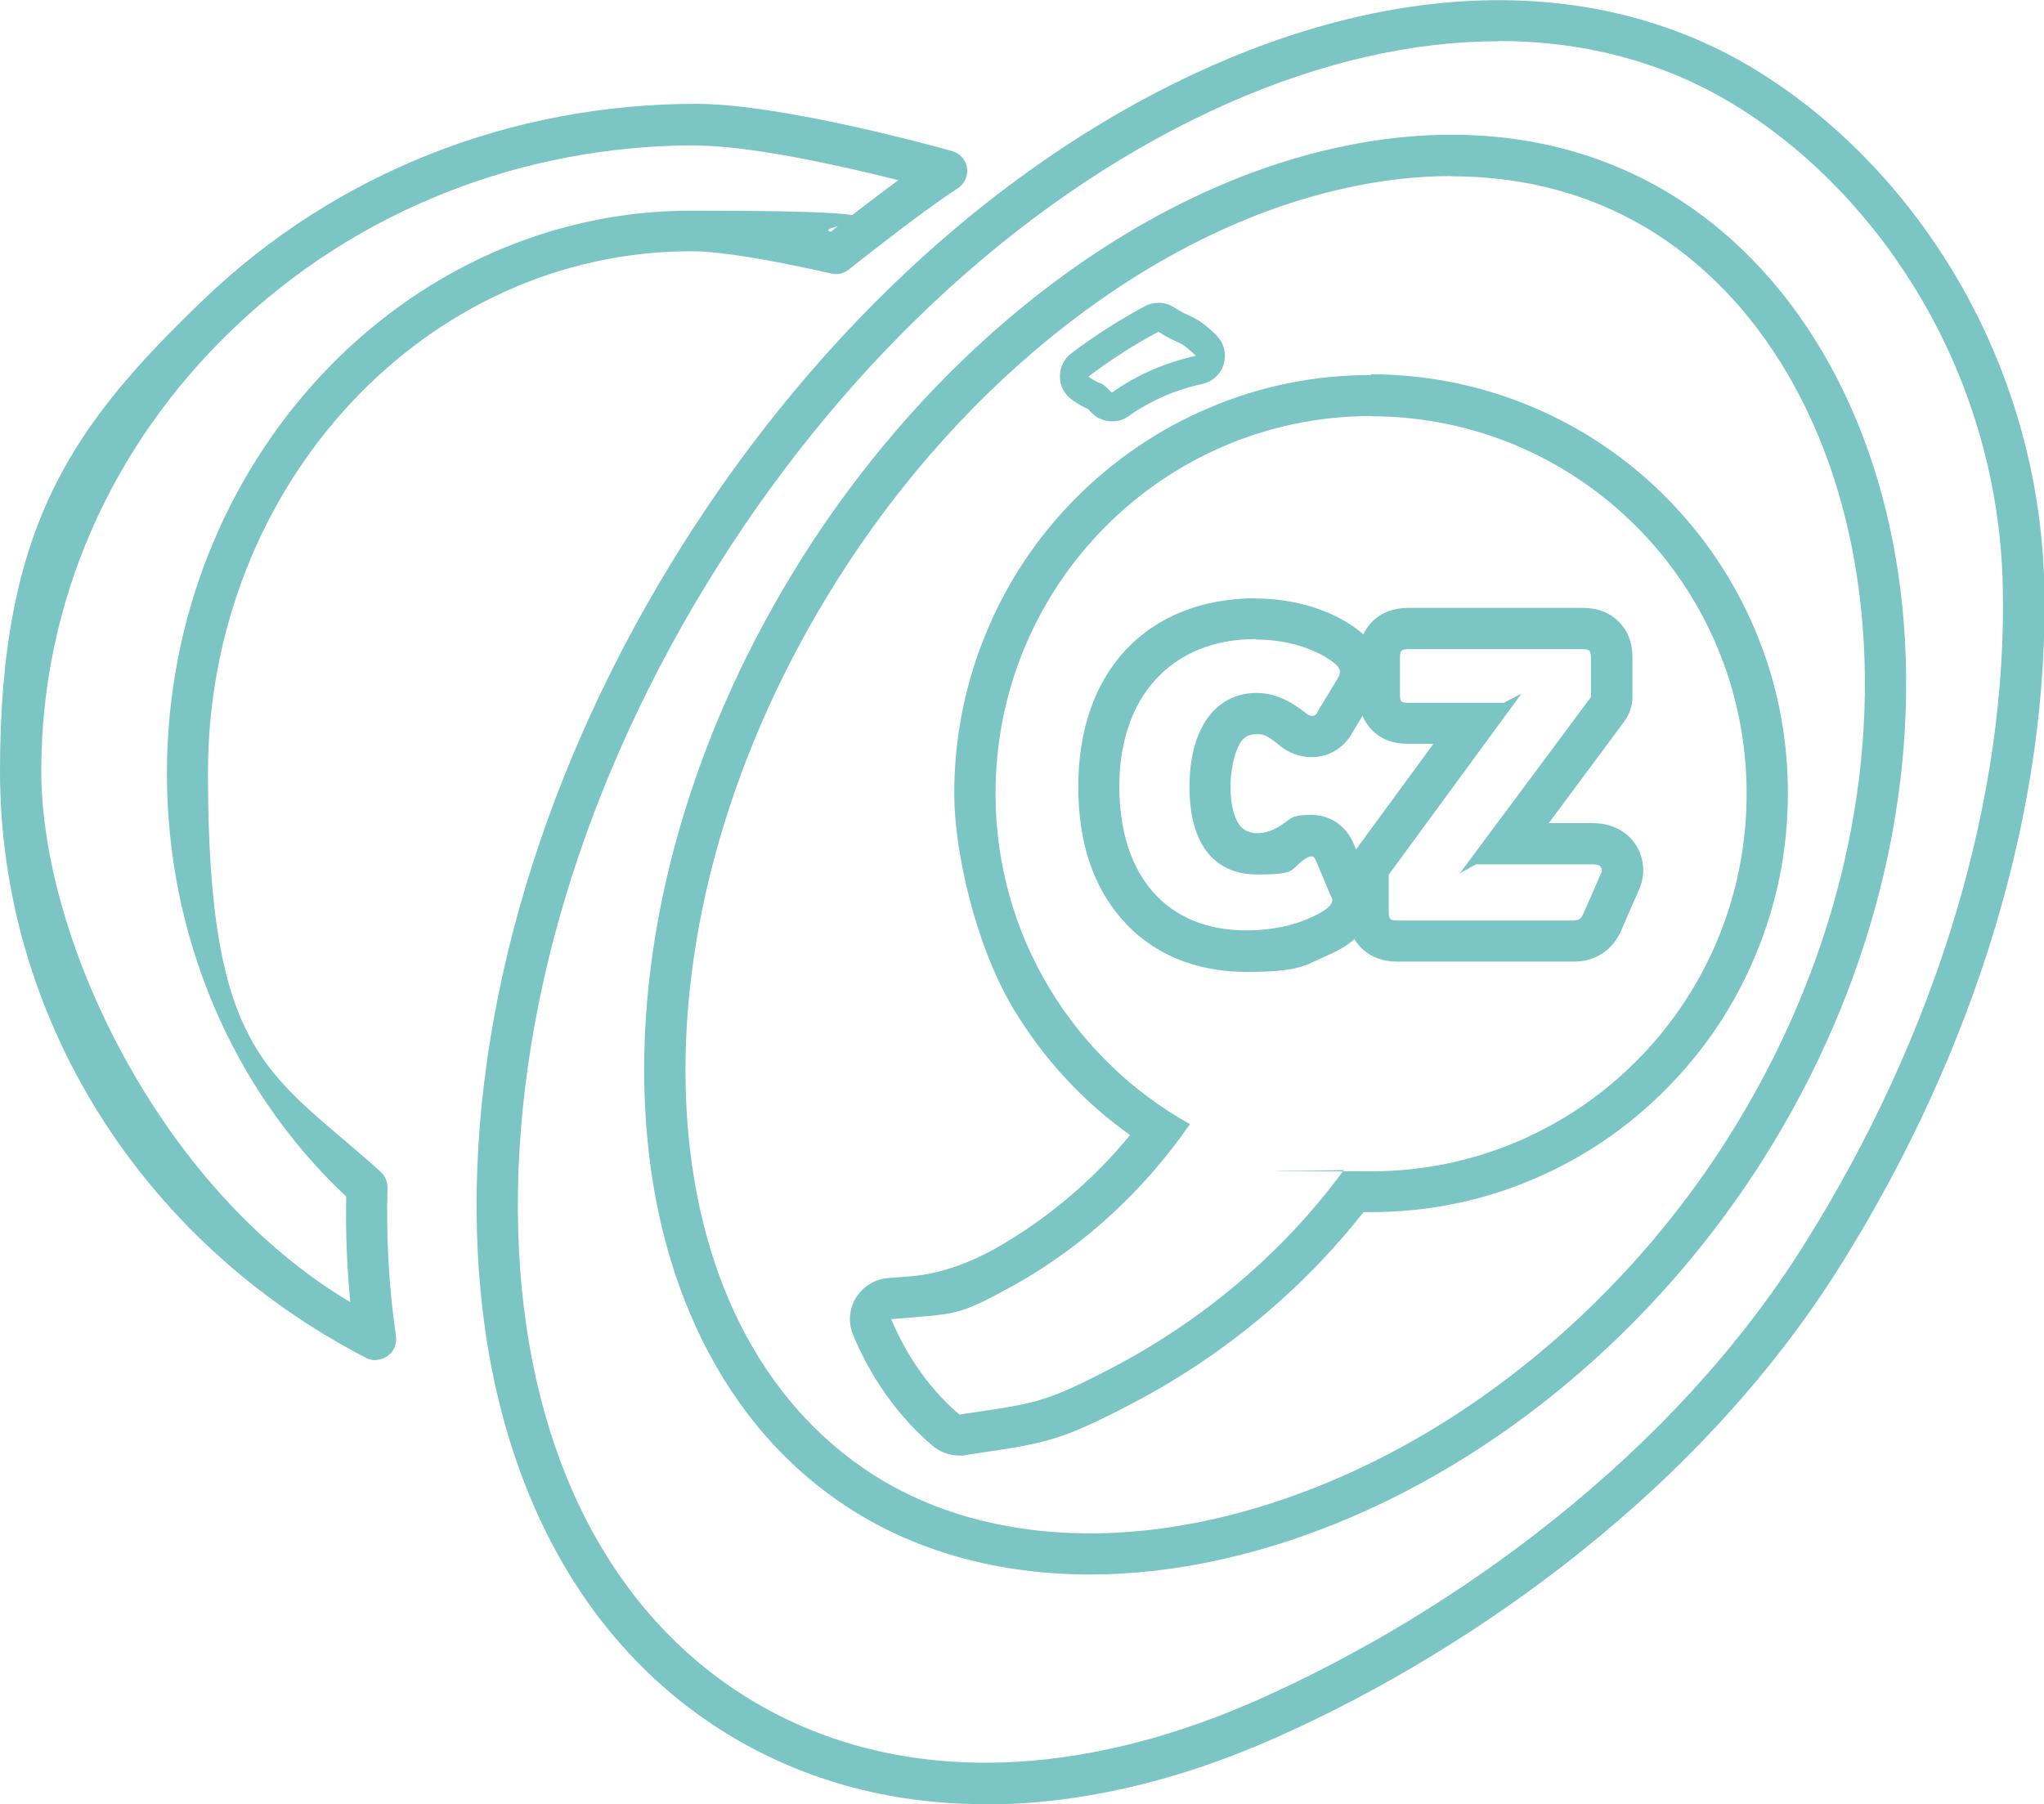 <svg xmlns="http://www.w3.org/2000/svg" id="a" data-name="Layer 1" viewBox="0 0 891.5 787.1"><g><g><path d="M689.9,283.2c3.5,0,4,.5,4,4.2v16.7l-57.2,76.9,7-3.9h50.9c2.7,0,4,.8,4,2.5s0,.7-.3,1.3c0,0-.3.5-.5,1.2l-7.2,16.5c-1,2.2-2,3-4.4,3h-76.3c-3.7,0-4.2-.5-4.2-4.2v-15.8l57.9-79-7.7,4h-41.1c-3.9,0-4.2-.2-4.2-4.2v-15c0-3.7.5-4.2,4.2-4.2h75.1M689.9,265.2h-75.1c-2.8,0-10.1,0-16.1,5.8-6.1,6-6.1,13.5-6.1,16.3v15c0,3.1,0,10.5,6,16.4,5.9,5.8,13.1,5.8,16.2,5.8h10.4l-34,46.4c-2.3,3.1-3.5,6.8-3.5,10.6v15.8c0,2.8,0,10.3,6.1,16.3,6,5.9,13.4,5.9,16.2,5.9h76.3c9.5,0,16.9-4.8,20.8-13.5,0,0,0-.2.1-.3l7.2-16.5c.2-.4.3-.8.5-1.2,1.2-2.6,1.8-5.5,1.8-8.4,0-7.1-3.6-13.5-9.6-17.2-3.6-2.2-7.6-3.3-12.4-3.3h-19.2l32.9-44.3c2.3-3.1,3.6-6.9,3.6-10.7v-16.7c0-2.7,0-10-5.7-15.9-6-6.3-13.7-6.3-16.3-6.3h0Z" style="fill: #7bc5c4; stroke-width: 0px;"></path><path d="M547.8,279c13,0,25.4,3.7,33.7,9.9,1.9,1.5,2.9,2.8,2.9,4,0,1-.3,1.9-.8,2.8h0s-9,14.9-9,14.9c-.5,1.3-1.3,1.7-2.2,1.7,0,0,0,0,0,0-.9,0-1.9-.3-2.6-1-7.2-5.8-14.2-9-21.7-9-17.8,0-29.3,15.3-29.3,41s11.4,38.2,29.5,38.2,13.8-2,20.8-6.7c1.1-.7,2.1-1.2,2.7-1.2,1.1,0,1.6.5,2.1,1.7l6.1,14.6c.8,1.5,1.1,2.2,1.1,2.7,0,2.5-3.5,5.2-9.9,7.9-7.6,3.5-17.4,5.4-27.5,5.4-35.2,0-55.5-24.1-55.5-62.9s22.6-64.2,59.5-64.2M547.8,261c-23.3,0-42.9,7.8-56.7,22.4-13.6,14.5-20.8,35.1-20.8,59.7s6.5,43.5,18.9,57.8c13.1,15.1,32,23.1,54.5,23.1s24.9-2.5,34.8-7c4.7-2,8.4-4.1,11.3-6.5,8.1-6.5,9.3-14,9.3-17.9s-1.4-7.7-2.8-10.4l-5.8-13.9c-3.3-8-10.3-12.8-18.7-12.8s-8.6,1.5-12.8,4.4c-3.6,2.4-7.1,3.6-10.7,3.6s-6.1-1.6-7.4-3.2c-1.6-2-4.2-6.9-4.2-17s2.8-17.2,4.5-19.6c1.7-2.4,3.7-3.4,6.7-3.4s4.2,0,10.2,4.9c3.9,3.3,8.9,5.1,14,5.1h0c7.6,0,14.4-4.2,18-11.1l8.3-13.8c0-.1.2-.3.3-.4,2.2-3.6,3.3-7.7,3.4-11.9,0,0,0-.1,0-.2,0-6.7-3.2-12.8-9.6-17.9-.2-.1-.4-.3-.5-.4-11.4-8.6-27.6-13.5-44.5-13.5h0Z" style="fill: #7bc5c4; stroke-width: 0px;"></path><path d="M505.2,144.7c9.7,6.2,8.3,2.8,16.4,10.5h0c-13.5,3-26,8.5-36.7,16.1-6.2-6.4-2.8-1.9-10.2-7,9.5-7.2,19.7-13.8,30.4-19.5M505.2,132.1c-2,0-4.1.5-5.9,1.5-11.3,6.1-22.1,13-32.1,20.6-3.2,2.4-5,6.3-4.9,10.3,0,4,2.1,7.7,5.4,10,3,2.1,5,3.2,6.8,3.9.3.3.8.8,1.5,1.6,2.4,2.5,5.7,3.8,9,3.8s5.1-.8,7.3-2.3c9.3-6.6,20.4-11.5,32.1-14,4.4-1,8-4.2,9.3-8.5,1.3-4.3.3-9-2.8-12.3h0c-.2-.3-.4-.5-.6-.7-5.5-5.2-8.1-6.8-12.2-8.6-1.4-.6-2.9-1.3-6-3.3-2.1-1.3-4.4-2-6.8-2h0Z" style="fill: #7bc5c4; stroke-width: 0px;"></path><path d="M163.8,593.4c-1.4,0-2.8-.3-4.1-1C61.2,541.5,0,443.4,0,336.3s31.7-150.9,89.2-206c57.3-54.8,133.5-85,214.5-85,37.7,0,106.9,19.3,111.5,20.6,3,.8,5.4,3.1,6.3,6.1,1.1,3.8-.4,7.9-3.7,10.1-16.3,10.5-47.2,35.2-47.6,35.5-2.2,1.7-5,2.4-7.7,1.7-.4,0-40.9-9.7-60.9-9.7-116.3,0-210.9,102.1-210.9,227.6s27.4,130.7,75.3,174c2,1.8,3,4.3,3,6.9-.6,21.6.6,43.5,3.7,64.9.5,3.3-.9,6.7-3.7,8.6-1.6,1.1-3.4,1.7-5.2,1.7ZM303.7,63.4c-76.3,0-148.1,28.4-202,80-53.9,51.6-83.7,120.1-83.7,193s51.2,182,134.8,231.7c-1.5-15.3-2.1-30.8-1.8-46.1-49.7-46.6-78.2-113.6-78.2-184.5,0-135.4,102.7-245.6,228.8-245.6s49.4,6.6,60.8,9.2c5.8-4.6,17.9-14,29.4-22.5-23.5-5.9-63.9-15.1-88.2-15.1Z" style="fill: #7bc5c4; stroke-width: 0px;"></path></g><path d="M429.7,787.1c-42.4,0-81.6-10.9-115.6-32.6-65.8-42-103.5-119.4-106.1-217.9-2.5-97,29.3-203.1,89.7-298.9,60.3-95.6,142.2-169.8,230.6-208.9,89.6-39.6,175.2-38.2,241,3.9,34,21.7,63.3,52.7,84.8,89.6,23.3,40.1,36.3,85.8,37.5,132.1h0c2.4,97-29.4,203.2-89.7,299-28.5,45.1-66.5,86.9-113.1,124.1-40.5,32.3-86.6,60.4-133.5,81.1-43.3,19.1-85.8,28.6-125.5,28.6ZM653.6,18c-37.2,0-77.1,9-118.1,27.1-85.1,37.7-164.2,109.4-222.6,202.1-58.5,92.8-89.3,195.4-86.9,288.9,2.4,92.3,37.2,164.5,97.8,203.2,60.6,38.7,140.2,39.6,224.1,2.6,45.4-20.1,90.2-47.3,129.5-78.7,45-35.9,81.7-76.2,109.1-119.6,58.4-92.8,89.3-195.4,87-288.9-1.1-43.3-13.2-86-35-123.5-20.1-34.5-47.4-63.4-78.9-83.5-31-19.8-66.9-29.8-105.9-29.8ZM475.5,686.9c-39,0-74.8-9.6-104.3-28.4-27.6-17.6-49.4-42.5-64.9-73.8-14.8-29.9-23.2-64.5-25-102.8-3.6-77.9,20.7-162.6,68.4-238.3,58.4-92.6,145.2-159.5,232.1-178.9,55.9-12.6,107.7-5,149.9,21.9,54.4,34.8,90.1,99.6,98,177.9,8.1,80.6-13.3,166.1-60.4,240.8,0,0,0,0,0,0-56.1,89-144.5,154.4-236.5,175-19.6,4.4-38.9,6.6-57.4,6.6ZM633,76.8c-15.2,0-31,1.8-47.2,5.5-82.3,18.4-164.9,82.3-220.8,171-45.8,72.7-69.1,153.6-65.7,227.9,3.4,73.1,32.4,130.7,81.6,162.2,39.3,25.1,91.9,32,148,19.4,87.4-19.6,171.6-82,225.2-167,44.9-71.3,65.4-152.7,57.7-229.4-7.3-72.8-40-132.7-89.7-164.5-26-16.6-56.2-25-89.1-25ZM761.8,500.5h0,0Z" style="fill: #7bc5c4; stroke-width: 0px;"></path></g><path d="M598,181.6c90.4,0,163.8,73.6,163.8,164.7s-73.4,164.7-163.8,164.7-7.9-.3-11.8-.6l-1,1.3c-25.9,35-60.6,64.3-99.9,84.9-30.1,15.7-33.5,15.6-66.9,20.5-15.2-13-24.4-29-29.7-41.6,28.9-2.6,27.9-.7,53.9-15,29.8-16.7,56.3-41,76.4-70.1-50.5-28.1-84.8-82.1-84.8-144.2,0-91.1,73.4-164.7,163.8-164.7M598,163.6c-24.5,0-48.4,4.8-70.8,14.4-21.7,9.2-41.1,22.4-57.8,39.1-16.7,16.8-29.8,36.3-38.9,58.1-9.5,22.5-14.3,46.5-14.3,71.1s9,65.8,26,94.1c13,21.6,30.3,40.3,50.7,54.8-16.6,20.2-36.8,37.1-59,49.6q-19.2,10.6-36.8,12c-2.9.2-6.2.5-10,.8-5.7.5-10.8,3.7-13.8,8.6-3,4.9-3.4,10.9-1.2,16.2,8,19.2,20,35.9,34.6,48.3,3.3,2.8,7.4,4.3,11.7,4.3s1.8,0,2.6-.2l4.6-.7c31.5-4.6,37.6-5.9,68-21.7,39.6-20.7,74.3-49.5,101.1-83.6,1.1,0,2.2,0,3.3,0,24.5,0,48.4-4.8,70.8-14.4,21.7-9.2,41.1-22.4,57.8-39.2,16.7-16.8,29.8-36.3,38.9-58.1,9.5-22.5,14.3-46.4,14.3-71.1s-4.8-48.6-14.3-71.1c-9.2-21.8-22.3-41.3-39-58.1-16.7-16.8-36.1-29.9-57.8-39.1-22.4-9.5-46.2-14.4-70.8-14.4h0Z" style="fill: #7bc5c4; stroke-width: 0px;"></path></svg>